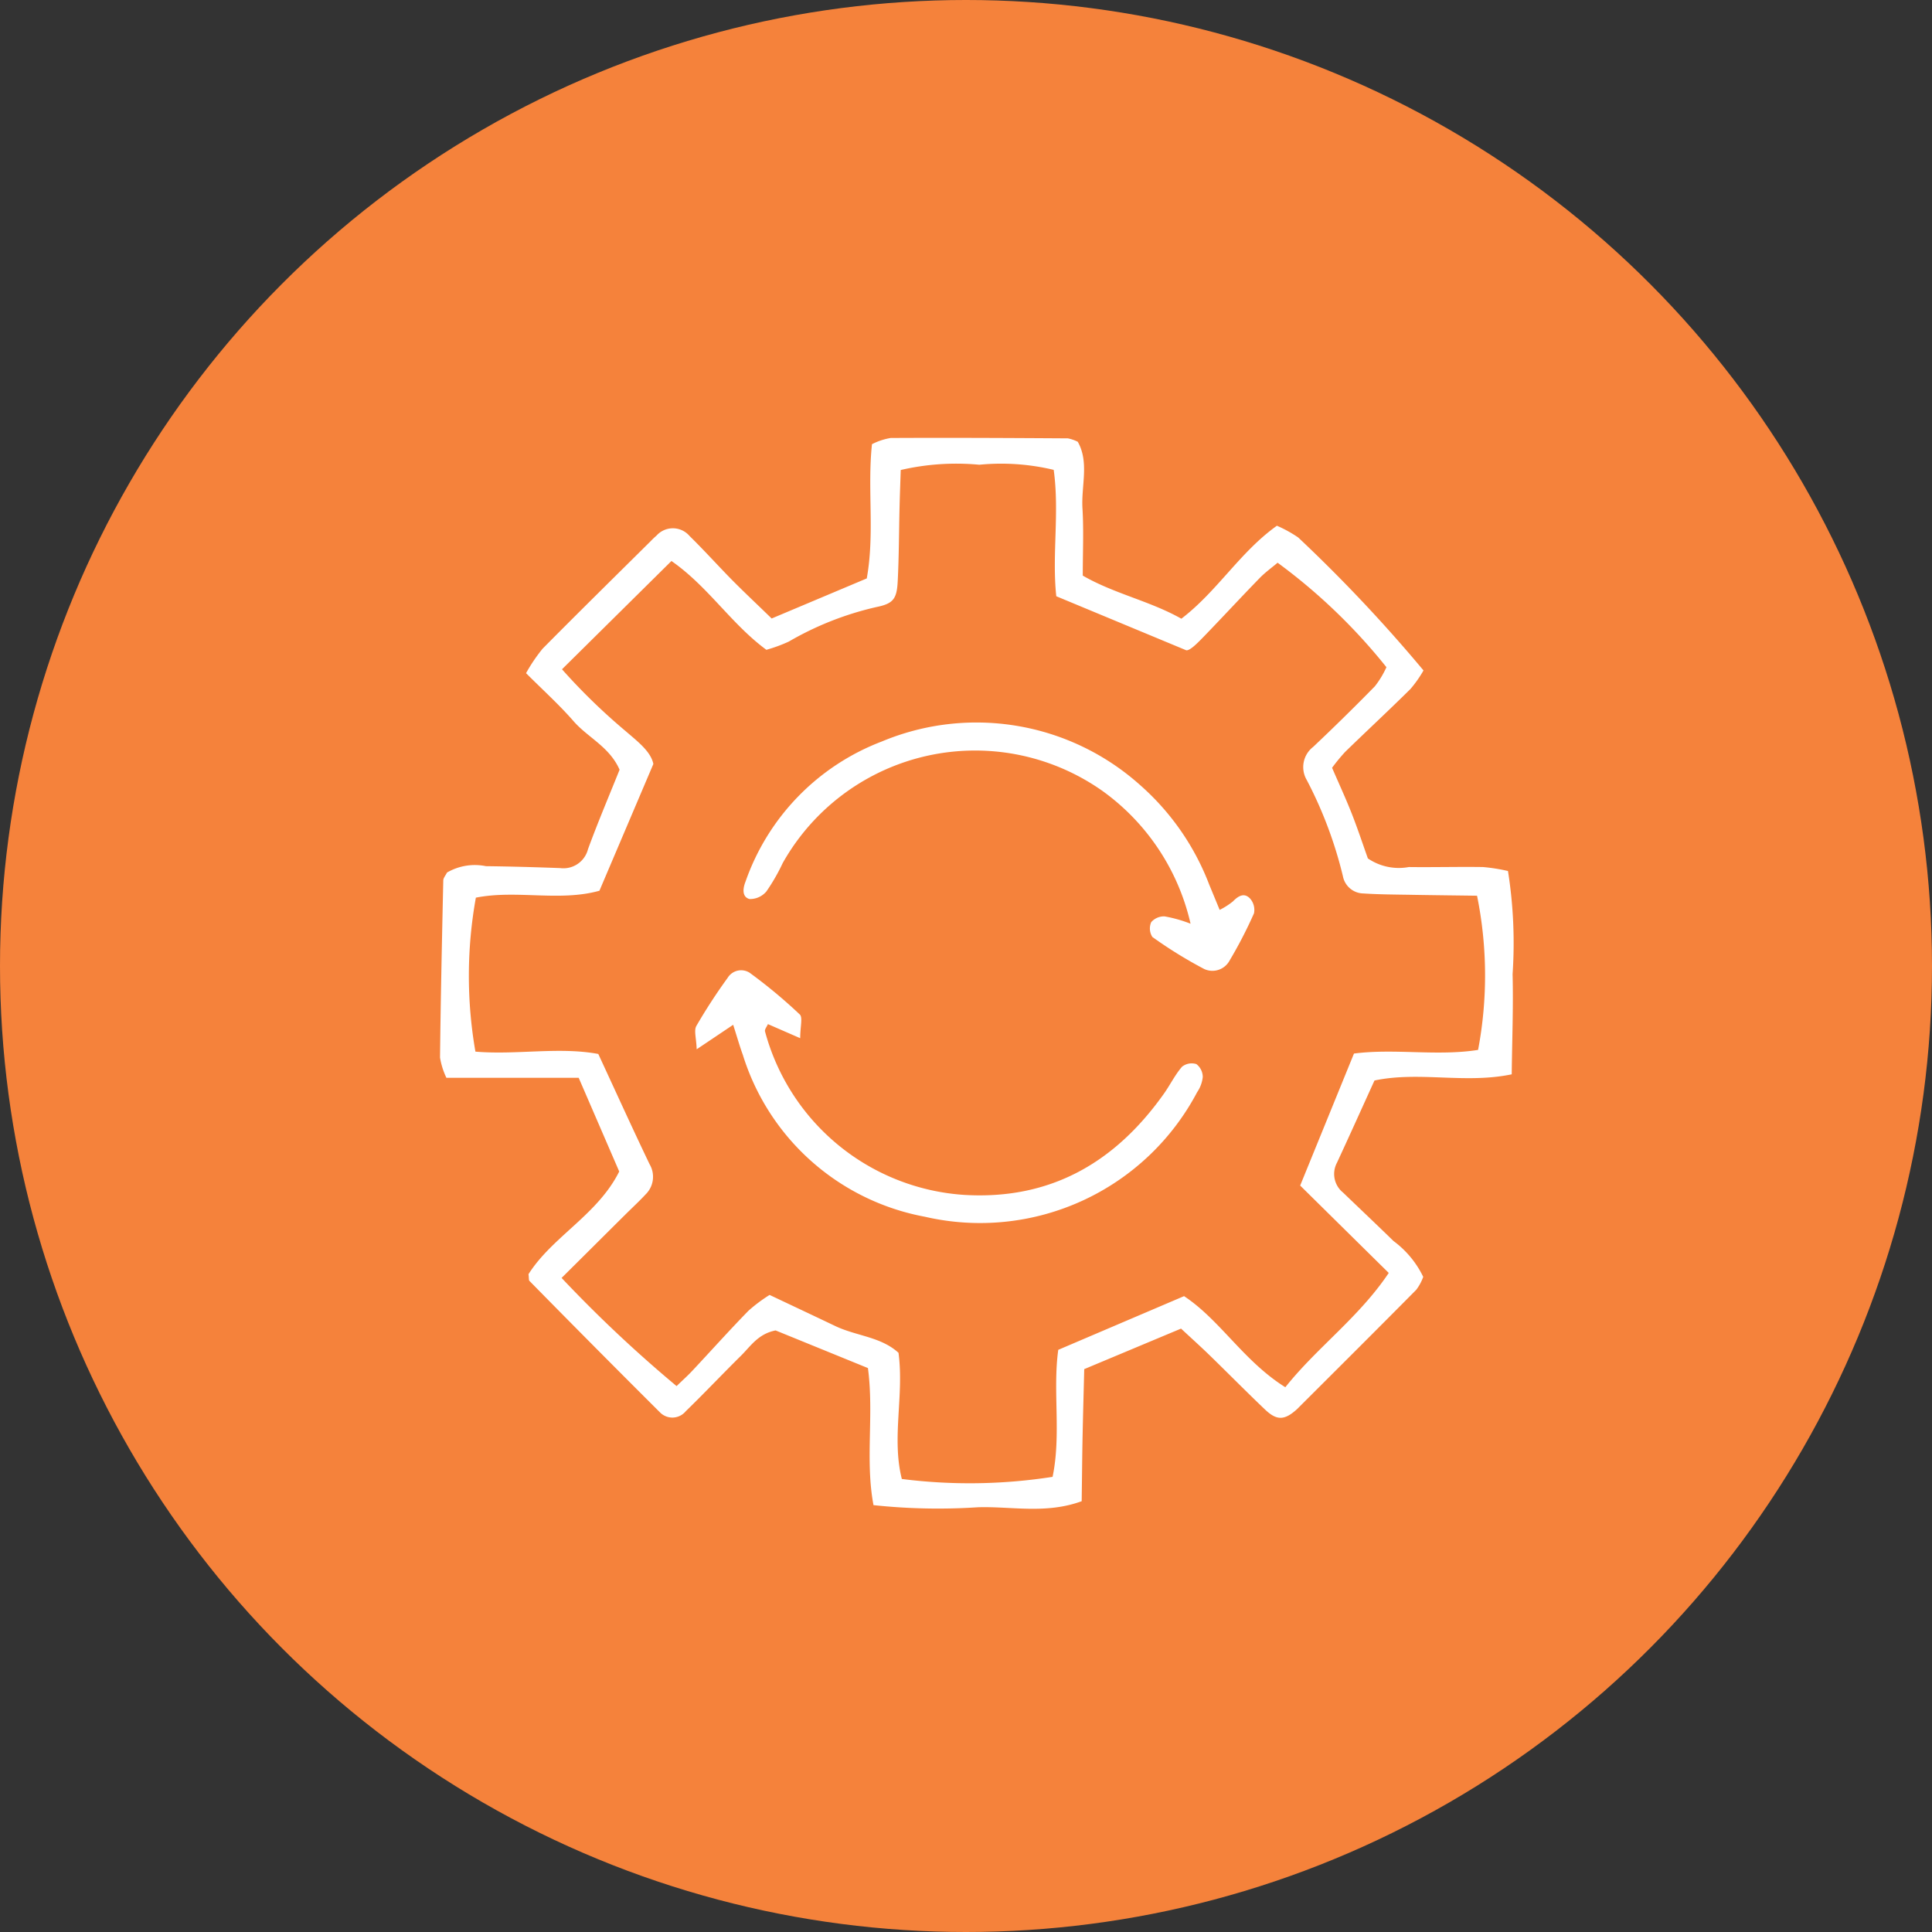 <?xml version="1.0" encoding="UTF-8"?> <svg xmlns="http://www.w3.org/2000/svg" xmlns:xlink="http://www.w3.org/1999/xlink" width="91" height="91" viewBox="0 0 91 91"><rect x="0" y="0" width="91" height="91" fill="#333333" stroke="none"/><defs><clipPath id="clip-path"><rect id="Rectangle_144" data-name="Rectangle 144" width="50.548" height="50.451" fill="#fff"></rect></clipPath></defs><g id="Group_249" data-name="Group 249" transform="translate(-530 -1064)"><circle id="Ellipse_733" data-name="Ellipse 733" cx="45.5" cy="45.5" r="45.5" transform="translate(530 1064)" fill="#f5823b"></circle><g id="Group_147" data-name="Group 147" transform="translate(550.726 1084.624)"><g id="Group_146" data-name="Group 146" transform="translate(0 0)" clip-path="url(#clip-path)"><path id="Path_426" data-name="Path 426" d="M6.529,30.141H.3a3.506,3.506,0,0,1-.3-.952c.031-2.781.092-5.56.153-8.34,0-.115.1-.226.176-.375a2.608,2.608,0,0,1,1.834-.3c1.165.014,2.33.047,3.495.09a1.193,1.193,0,0,0,1.311-.889c.464-1.267.994-2.512,1.488-3.744-.47-1.077-1.495-1.515-2.166-2.285s-1.443-1.467-2.239-2.263a7.869,7.869,0,0,1,.78-1.153c1.681-1.7,3.39-3.379,5.089-5.064A3.848,3.848,0,0,1,10.2,4.6a1.033,1.033,0,0,1,1.554.023c.692.677,1.339,1.4,2.02,2.09.588.593,1.2,1.165,1.846,1.795L20.1,6.621c.381-2.125.021-4.2.245-6.323a3.014,3.014,0,0,1,.88-.292c2.783-.015,5.565,0,8.349.017a1.88,1.88,0,0,1,.464.161c.548.964.157,2.08.222,3.143.062,1.029.014,2.065.014,3.161,1.487.858,3.151,1.188,4.644,2.03,1.7-1.3,2.765-3.144,4.5-4.379a5.949,5.949,0,0,1,1.005.554,71.577,71.577,0,0,1,5.9,6.262,5.612,5.612,0,0,1-.615.874c-1.01,1-2.054,1.969-3.073,2.96a8.581,8.581,0,0,0-.618.751c.328.76.651,1.456.931,2.169s.523,1.451.755,2.1a2.589,2.589,0,0,0,1.929.406c1.165.015,2.33-.017,3.495,0a8.343,8.343,0,0,1,1.175.187,21.7,21.7,0,0,1,.217,4.857c.039,1.54-.022,3.084-.041,4.719-2.2.458-4.348-.153-6.464.291-.592,1.3-1.172,2.592-1.769,3.877a1.123,1.123,0,0,0,.287,1.4c.792.762,1.592,1.516,2.378,2.284a4.564,4.564,0,0,1,1.4,1.688,2.3,2.3,0,0,1-.328.608c-1.82,1.84-3.655,3.665-5.486,5.493-.046.046-.09.093-.138.137-.58.522-.942.542-1.5.01-.89-.847-1.752-1.723-2.634-2.58-.413-.4-.843-.786-1.321-1.231l-4.56,1.909c-.026,1.047-.055,2.071-.076,3.093s-.029,2.053-.044,3.128c-1.683.616-3.3.237-4.885.285a28.64,28.64,0,0,1-4.921-.1c-.4-2.128.031-4.264-.262-6.456l-4.349-1.773c-.825.162-1.179.746-1.632,1.193-.874.863-1.719,1.759-2.6,2.614a.818.818,0,0,1-1.217.05q-3.089-3.078-6.146-6.19c-.035-.035-.018-.121-.044-.316,1.12-1.771,3.259-2.8,4.273-4.837l-1.912-4.42m-.807,9.428a62.26,62.26,0,0,0,5.421,5.1c.288-.279.524-.489.738-.718.884-.943,1.747-1.908,2.65-2.833a7.349,7.349,0,0,1,.993-.743c1.112.526,2.1.991,3.093,1.465s2.145.5,2.979,1.261c.269,2.009-.332,4.011.157,5.943a25.374,25.374,0,0,0,7.1-.1c.414-1.978,0-4.06.268-5.983l5.925-2.529c1.7,1.124,2.808,3.064,4.77,4.291,1.505-1.89,3.464-3.284,4.871-5.384l-4.172-4.116L43.048,29c1.912-.25,3.92.133,5.846-.172a18.863,18.863,0,0,0-.049-7.262c-.978-.014-2-.024-3.027-.042-.775-.014-1.552-.015-2.325-.065a1,1,0,0,1-.967-.817,19.682,19.682,0,0,0-1.7-4.523,1.2,1.2,0,0,1,.3-1.563q1.482-1.4,2.906-2.854a4.355,4.355,0,0,0,.545-.9,27.012,27.012,0,0,0-5.126-4.921c-.271.229-.583.453-.846.723-.856.88-1.69,1.782-2.543,2.666-.358.371-.723.753-.911.736L29.027,7.46c-.21-1.945.157-3.945-.122-5.953A10.637,10.637,0,0,0,25.4,1.266a11.587,11.587,0,0,0-3.7.248c-.02.619-.043,1.191-.056,1.763-.028,1.164-.027,2.328-.087,3.49-.043.817-.21,1.041-.995,1.2a14.688,14.688,0,0,0-4.134,1.628,7.1,7.1,0,0,1-1.057.388C13.707,8.756,12.627,7,10.9,5.8L5.745,10.9a28.527,28.527,0,0,0,2.974,2.893c.578.5,1.21.974,1.329,1.568l-2.54,5.97c-1.882.525-3.91-.054-5.82.326a20.769,20.769,0,0,0-.021,7.252c1.934.165,3.935-.235,5.787.11.839,1.81,1.61,3.51,2.417,5.194a1.161,1.161,0,0,1-.188,1.421c-.307.331-.641.638-.962.957-.955.948-1.908,1.9-3,2.982" transform="translate(0 0)" fill="#fff"></path><path id="Path_427" data-name="Path 427" d="M35.776,23.29a10.6,10.6,0,0,0-4.132-6.249,10.4,10.4,0,0,0-15.077,3.378,9.158,9.158,0,0,1-.769,1.338,1,1,0,0,1-.8.361c-.363-.1-.31-.507-.187-.817a10.911,10.911,0,0,1,6.415-6.6,11.554,11.554,0,0,1,12.146,2.027,11.891,11.891,0,0,1,3.285,4.722c.148.354.293.709.488,1.18a3.4,3.4,0,0,0,.625-.4c.255-.262.535-.426.81-.131a.809.809,0,0,1,.182.692,20.962,20.962,0,0,1-1.15,2.226.919.919,0,0,1-1.19.4,20.654,20.654,0,0,1-2.446-1.511.739.739,0,0,1-.054-.7.8.8,0,0,1,.63-.27,6.414,6.414,0,0,1,1.226.347" transform="translate(-0.423 -0.397)" fill="#fff"></path><path id="Path_428" data-name="Path 428" d="M17.322,29.019,15.8,28.355c-.055.128-.158.248-.138.339A10.427,10.427,0,0,0,25.053,36.4c4.056.241,7.1-1.527,9.391-4.756.3-.42.526-.894.86-1.28a.728.728,0,0,1,.678-.125.773.773,0,0,1,.3.607,1.558,1.558,0,0,1-.266.717,11.559,11.559,0,0,1-12.824,5.865,11.1,11.1,0,0,1-8.573-7.624c-.152-.42-.274-.85-.455-1.417l-1.719,1.154c-.017-.528-.138-.885-.015-1.1a26.144,26.144,0,0,1,1.474-2.266.744.744,0,0,1,1.035-.239A24.263,24.263,0,0,1,17.3,27.9c.148.138.021.566.021,1.118" transform="translate(-0.356 -0.742)" fill="#fff"></path></g></g></g></svg> 